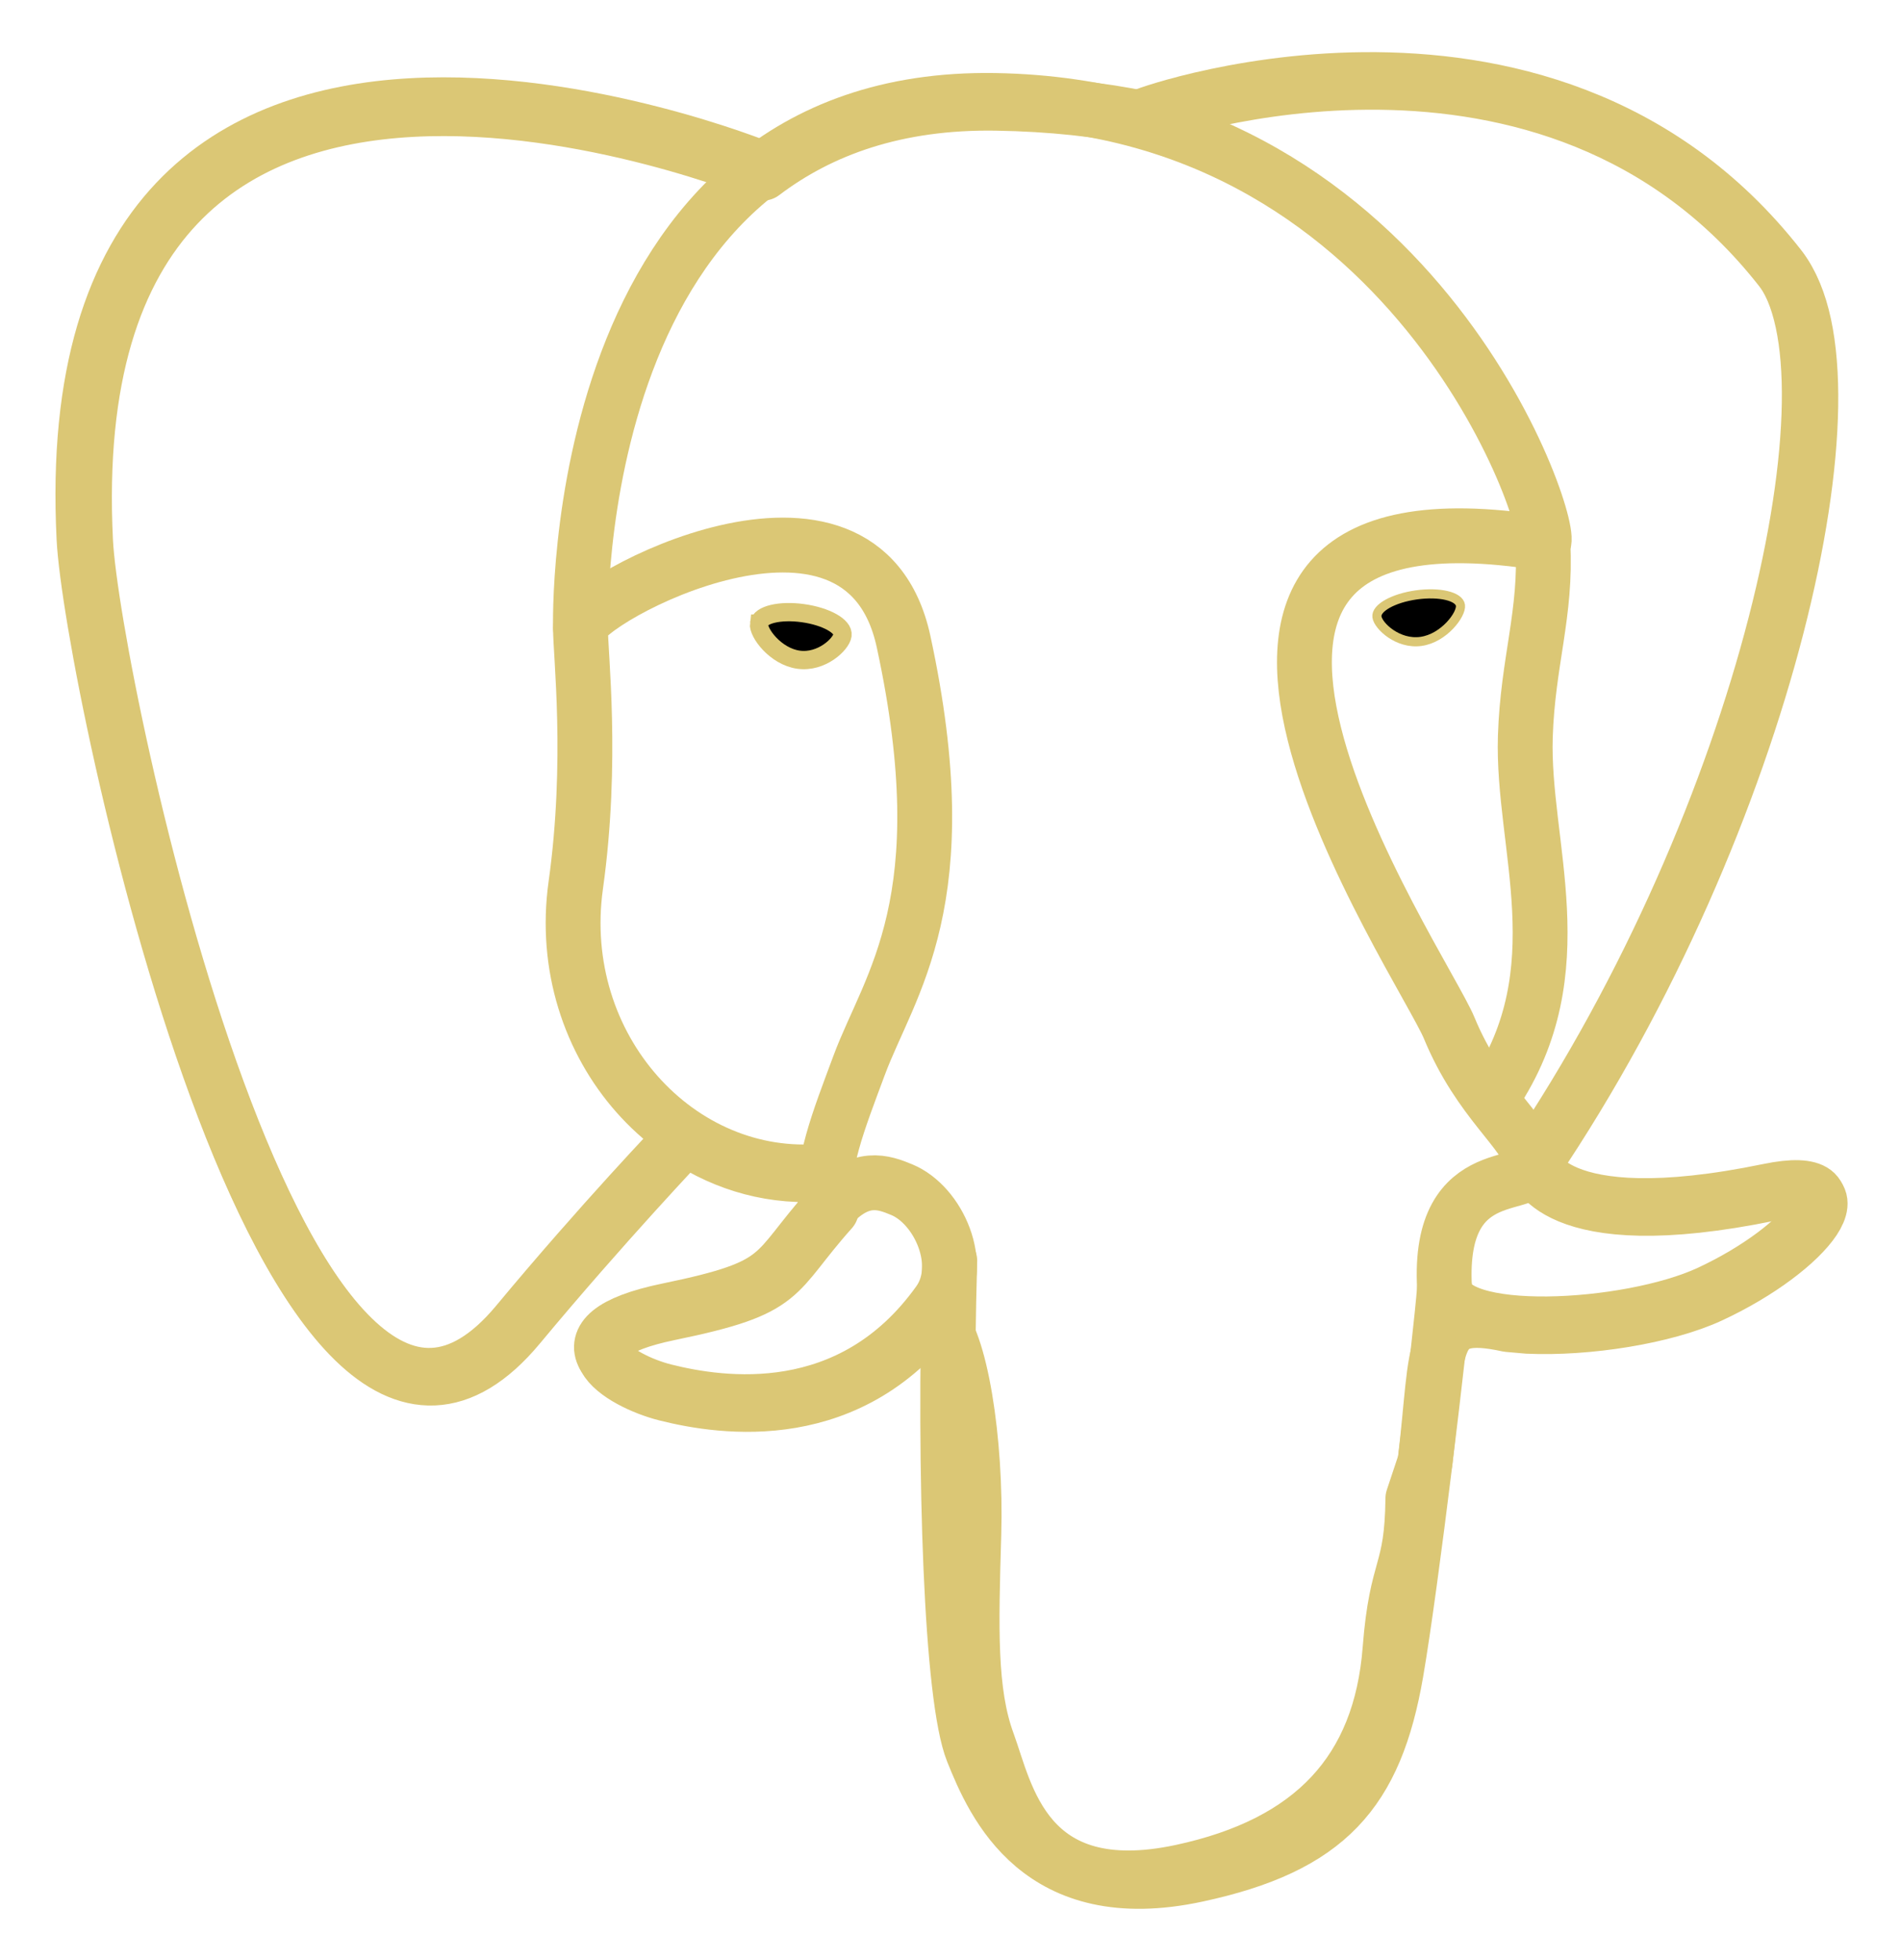 <?xml version="1.0" encoding="UTF-8" standalone="no"?>
<svg
   xmlns:dc="http://purl.org/dc/elements/1.1/"
   xmlns:cc="http://creativecommons.org/ns#"
   xmlns:rdf="http://www.w3.org/1999/02/22-rdf-syntax-ns#"
   xmlns:svg="http://www.w3.org/2000/svg"
   xmlns="http://www.w3.org/2000/svg"
   xmlns:sodipodi="http://sodipodi.sourceforge.net/DTD/sodipodi-0.dtd"
   xmlns:inkscape="http://www.inkscape.org/namespaces/inkscape"
   width="432.071pt"
   height="445.383pt"
   viewBox="0 0 432.071 445.383"
   xml:space="preserve"
   id="svg2458"
   sodipodi:version="0.32"
   inkscape:version="0.46"
   sodipodi:docname="Postgresql_elephant.bleu_royal.svg"
   inkscape:output_extension="org.inkscape.output.svg.inkscape"><defs
   id="defs2487"><inkscape:perspective
   sodipodi:type="inkscape:persp3d"
   inkscape:vp_x="0 : 278.36438 : 1"
   inkscape:vp_y="0 : 1000 : 0"
   inkscape:vp_z="540.08875 : 278.36438 : 1"
   inkscape:persp3d-origin="270.04437 : 185.57625 : 1"
   id="perspective2491" />












</defs><sodipodi:namedview
   inkscape:window-height="717"
   inkscape:window-width="939"
   inkscape:pageshadow="2"
   inkscape:pageopacity="0"
   guidetolerance="10.0"
   gridtolerance="10.0"
   objecttolerance="10.0"
   borderopacity="1.0"
   bordercolor="#666666"
   pagecolor="#ff0000"
   id="base"
   showgrid="false"
   inkscape:zoom="0.88373376"
   inkscape:cx="250.24203"
   inkscape:cy="275.64885"
   inkscape:window-x="0"
   inkscape:window-y="120"
   inkscape:current-layer="svg2458" />
<g
   id="orginal"
   style="fill-rule: nonzero; clip-rule: nonzero; stroke:rgba(219, 199, 117, 1); stroke-miterlimit: 4;">
	</g>
<g
   id="g3275"><path
     style="fill:none;fill-rule:nonzero;stroke:rgba(219, 199, 117, 1);stroke-width:12.465;stroke-linecap:round;stroke-linejoin:round;stroke-miterlimit:4;fill-opacity:0;stroke-opacity:1"
     d="M 402.395,271.23 C 352.093,281.606 348.635,264.575 348.635,264.575 C 401.746,185.767 423.948,85.732 404.788,61.249 C 352.518,-5.536 262.036,26.049 260.526,26.869 L 260.04,26.956 C 250.102,24.893 238.98,23.664 226.48,23.46 C 203.719,23.087 186.454,29.427 173.353,39.362 C 173.353,39.362 11.942,-27.133 19.449,122.992 C 21.046,154.93 65.225,364.649 117.92,301.304 C 137.18,278.141 155.789,258.556 155.789,258.556 C 165.032,264.696 176.097,267.828 187.697,266.703 L 188.598,265.938 C 188.318,268.814 188.446,271.627 188.959,274.957 C 175.384,290.124 179.373,292.787 152.236,298.373 C 124.777,304.032 140.908,314.107 151.44,316.74 C 164.208,319.933 193.747,324.456 213.706,296.516 L 212.91,299.704 C 218.229,303.964 221.964,327.415 221.338,348.673 C 220.712,369.932 220.294,384.527 224.485,395.927 C 228.676,407.327 232.853,432.977 268.527,425.333 C 298.336,418.945 313.783,402.391 315.932,374.778 C 317.457,355.147 320.908,358.049 321.126,340.498 L 323.894,332.189 C 327.086,305.578 324.401,296.993 342.766,300.986 L 347.229,301.378 C 360.746,301.993 378.437,299.204 388.82,294.378 C 411.178,284.002 424.438,266.678 402.393,271.23 L 402.395,271.23 z"
     id="path2464" /><path
     d="M 215.866,286.484 C 214.481,336 216.214,385.861 221.059,397.979 C 225.907,410.097 236.282,433.667 271.959,426.024 C 301.765,419.634 312.61,407.268 317.316,379.973 C 320.782,359.891 327.464,304.119 328.321,292.692"
     id="path2466"
     style="fill-rule:nonzero;stroke:rgba(219, 199, 117, 1);stroke-width:12.465;stroke-linecap:round;stroke-linejoin:round;stroke-miterlimit:4;stroke-opacity:1;fill:none" /><path
     d="M 173.104,38.256 C 173.104,38.256 11.583,-27.76 19.092,122.365 C 20.689,154.303 64.871,364.029 117.565,300.681 C 136.821,277.515 154.236,259.346 154.236,259.346"
     id="path2468"
     style="fill-rule:nonzero;stroke:rgba(219, 199, 117, 1);stroke-width:12.465;stroke-linecap:round;stroke-linejoin:round;stroke-miterlimit:4;stroke-opacity:1;fill:none" /><path
     d="M 260.349,26.207 C 254.758,27.96 350.197,-8.682 404.436,60.624 C 423.595,85.108 401.393,185.143 348.283,263.953"
     id="path2470"
     style="fill-rule:nonzero;stroke:rgba(219, 199, 117, 1);stroke-width:12.465;stroke-linecap:round;stroke-linejoin:round;stroke-miterlimit:4;stroke-opacity:1;fill:none" /><path
     style="fill-rule:nonzero;stroke:rgba(219, 199, 117, 1);stroke-width:12.465;stroke-linecap:round;stroke-linejoin:bevel;stroke-miterlimit:4;stroke-opacity:1;fill:none"
     d="M 348.282,263.953 C 348.282,263.953 351.743,280.989 402.046,270.606 C 424.086,266.054 410.822,283.38 388.469,293.761 C 370.124,302.275 328.995,304.457 328.323,292.692 C 326.594,262.337 349.97,271.559 348.283,263.953 C 346.758,257.103 336.304,250.38 329.389,233.615 C 323.352,218.982 246.593,106.766 350.676,123.432 C 354.489,122.643 323.53,24.43 226.123,22.833 C 128.738,21.236 131.933,142.595 131.933,142.595"
     id="path2472" /><path
     d="M 188.604,274.334 C 175.027,289.5 179.02,292.163 151.881,297.751 C 124.422,303.411 140.555,313.484 151.084,316.116 C 163.852,319.311 193.391,323.834 213.35,295.887 C 219.428,287.378 213.314,273.801 204.965,270.34 C 200.931,268.669 195.537,266.575 188.604,274.334 L 188.604,274.334 z"
     id="path2474"
     style="fill-rule:nonzero;stroke:rgba(219, 199, 117, 1);stroke-width:12.465;stroke-linecap:round;stroke-linejoin:round;stroke-miterlimit:4;stroke-opacity:1;fill:none" /><path
     d="M 187.715,274.069 C 186.347,265.152 190.645,254.541 195.251,242.127 C 202.173,223.501 218.144,204.872 205.368,145.788 C 195.845,101.759 131.972,136.625 131.932,142.595 C 131.893,148.563 134.821,172.855 130.865,201.143 C 125.703,238.056 154.353,269.275 187.344,266.081"
     id="path2476"
     style="fill-rule:nonzero;stroke:rgba(219, 199, 117, 1);stroke-width:12.465;stroke-linecap:round;stroke-linejoin:round;stroke-miterlimit:4;stroke-opacity:1;fill:none" /><path
     style="stroke:rgba(219, 199, 117, 1);fill-rule:nonzero;stroke:rgba(219, 199, 117, 1);stroke-width:4.155;stroke-linecap:butt;stroke-linejoin:miter;stroke-miterlimit:4;stroke-opacity:1;fill-opacity:1"
     d="M 172.517,141.7 C 172.229,143.739 176.25,149.18 181.493,149.907 C 186.727,150.637 191.207,146.385 191.491,144.348 C 191.775,142.309 187.759,140.063 182.514,139.333 C 177.277,138.602 172.795,139.666 172.518,141.7 L 172.517,141.7 z"
     id="path2478" /><path
     style="stroke:rgba(219, 199, 117, 1);fill-rule:nonzero;stroke:rgba(219, 199, 117, 1);stroke-width:2.078;stroke-linecap:butt;stroke-linejoin:miter;stroke-miterlimit:4;stroke-opacity:1;fill-opacity:1"
     d="M 331.941,137.543 C 332.225,139.582 328.209,145.023 322.965,145.75 C 317.727,146.48 313.247,142.228 312.96,140.191 C 312.683,138.152 316.7,135.906 321.939,135.176 C 327.178,134.446 331.657,135.509 331.941,137.544 L 331.941,137.543 z"
     id="path2480" /><path
     d="M 350.676,123.432 C 351.539,139.426 347.231,150.32 346.688,167.346 C 345.884,192.094 358.487,220.42 339.497,248.781"
     id="path2482"
     style="fill-rule:nonzero;stroke:rgba(219, 199, 117, 1);stroke-width:12.465;stroke-linecap:round;stroke-linejoin:round;stroke-miterlimit:4;stroke-opacity:1;fill:none" /></g><path
   id="path2484"
   style="fill-rule:nonzero;stroke:#ffffff;stroke-width:3;stroke-linecap:round;stroke-linejoin:round;stroke-miterlimit:4"
   d="" />
</svg>